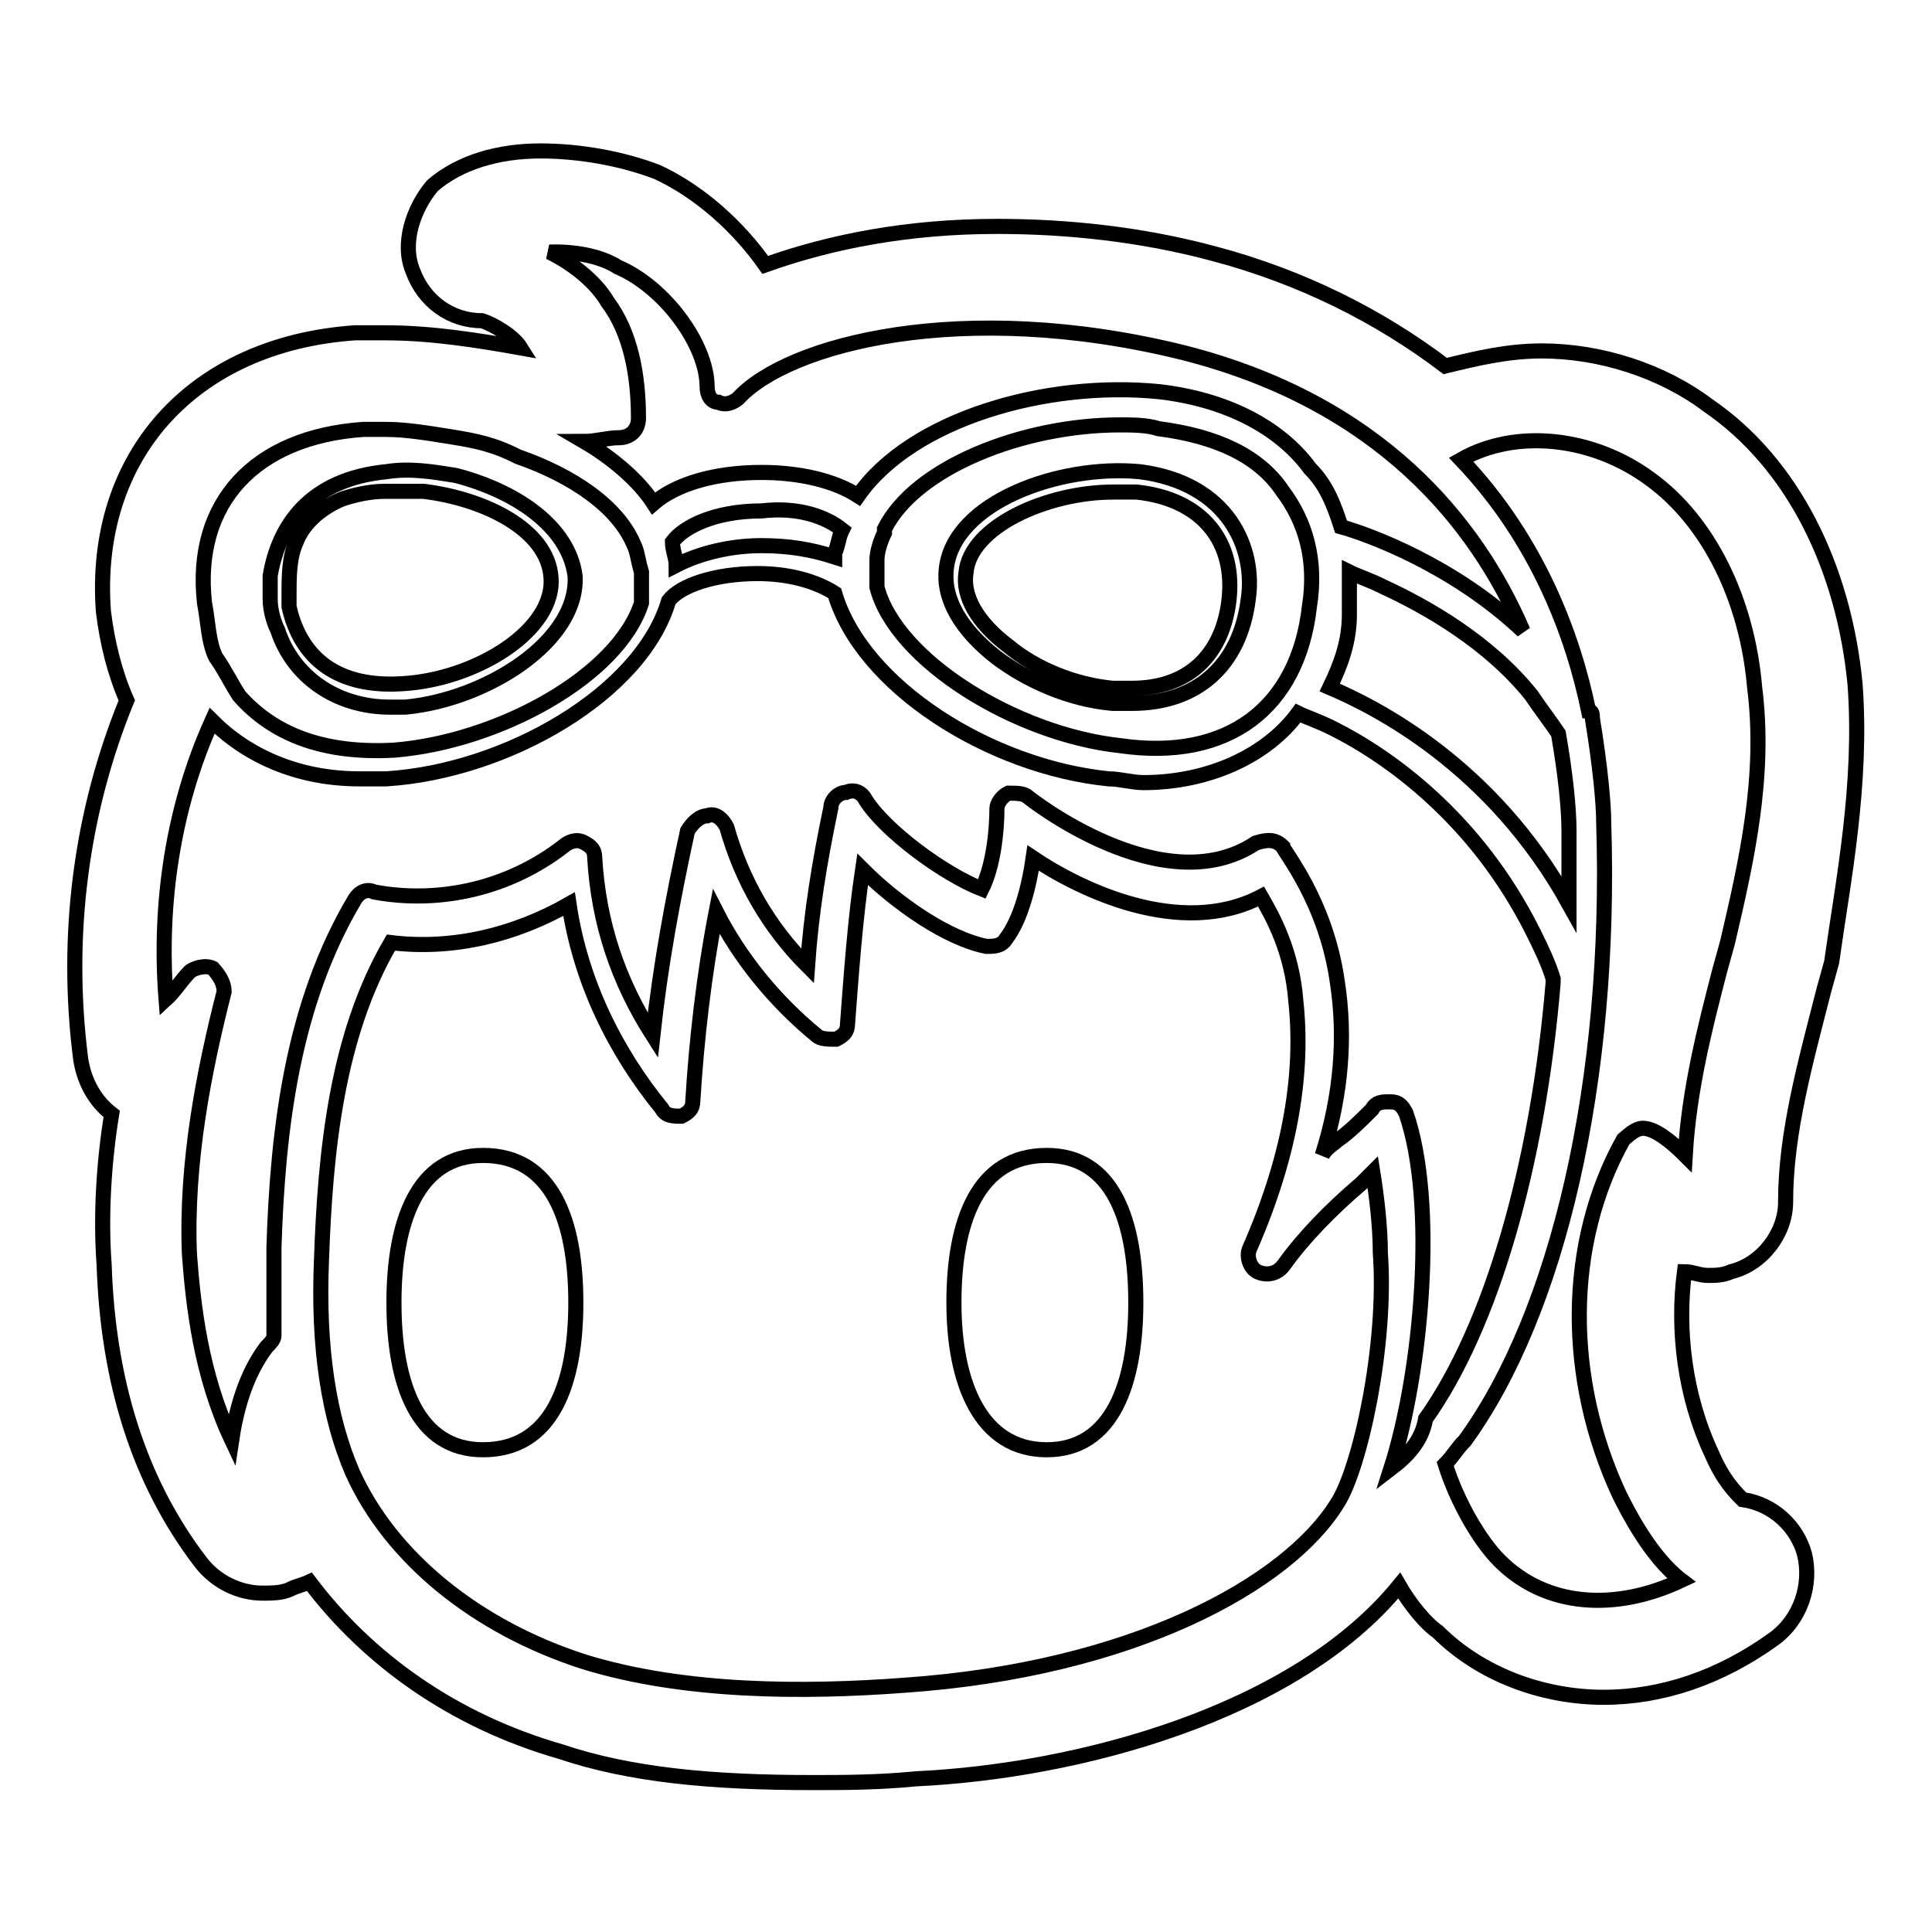 <?xml version="1.0" encoding="utf-8"?>
<!-- Svg Vector Icons : http://www.onlinewebfonts.com/icon -->
<!DOCTYPE svg PUBLIC "-//W3C//DTD SVG 1.1//EN" "http://www.w3.org/Graphics/SVG/1.1/DTD/svg11.dtd">
<svg version="1.1" xmlns="http://www.w3.org/2000/svg" xmlns:xlink="http://www.w3.org/1999/xlink" x="0px" y="0px" viewBox="0 0 256 256" enable-background="new 0 0 256 256" xml:space="preserve">
<g><g><path stroke-width="2" fill-opacity="0" stroke="#000000"  d="M64.5,55.8L64.5,55.8L64.5,55.8L64.5,55.8z"/><path stroke-width="2" fill-opacity="0" stroke="#000000"  d="M64.5,55.8L64.5,55.8L64.5,55.8L64.5,55.8z"/><path stroke-width="2" fill-opacity="0" stroke="#000000"  d="M245.8,90.6c-1.5-15.4-8.2-29.2-19.5-36.9c-6.1-4.6-14.3-7.2-22-7.2c-4.6,0-8.7,1-12.8,2c-8.7-6.6-19-11.8-30.7-14.9c-9.7-2.6-19.5-3.6-28.7-3.6c-11.8,0-22,2-30.7,5.1c-3.6-5.1-8.7-9.7-14.3-12.3C82.4,21,76.8,20,71.6,20c-5.6,0-10.7,1.5-14.3,4.6c-2.6,3.1-4.1,7.7-2.6,11.3c1.5,4.1,5.1,6.6,9.2,6.6c1.5,0.5,4.1,2,5.1,3.6l0,0c-5.6-1-11.8-2-17.9-2c-1.5,0-3.1,0-4.1,0c-21.5,1.5-34.8,16.4-33.3,36.9c0.5,4.1,1.5,8.2,3.1,11.8c-6.1,14.9-8.2,31.3-6.1,47.6c0.5,3.1,2,5.6,4.1,7.2c-1,6.1-1.5,13.3-1,20c0.5,15.4,4.6,28.7,12.8,39.4c2,2.6,5.1,4.1,8.2,4.1c1,0,2.6,0,3.6-0.5c1-0.5,1.5-0.5,2.6-1c7.7,10.2,19,18.4,33.3,22.5c9.2,3.1,20,4.1,33.3,4.1c4.1,0,8.7,0,13.8-0.5c21.5-1,50.2-8.7,64-25.6c1.5,2.6,3.6,5.1,5.1,6.1c5.6,5.6,13.8,8.7,22,8.7c7.7,0,15.4-2.6,22.5-7.7c3.6-2.6,5.1-7.2,4.1-11.3c-1-3.6-4.1-6.6-8.2-7.2c-1-1-2.6-2.6-4.1-6.1c-3.6-7.7-4.6-16.4-3.6-24.1c1,0,2,0.5,3.1,0.5c1,0,2,0,3.1-0.5c4.1-1,7.2-5.1,7.2-9.2c0-9.2,2.6-18.4,5.1-28.2l1-3.6C244.2,116.8,246.8,104,245.8,90.6z M81.9,35.4c6.1,2.6,11.8,10.2,11.8,15.9c0,1,0.5,2,1.5,2c1,0.5,2,0,2.6-0.5c6.6-7.2,29.7-13.3,58.9-6.1c26.1,6.6,38.9,22.5,45.1,36.9c-9.2-8.7-20.5-12.8-24.1-13.8c-1-3.1-2-5.6-4.1-7.7c-4.1-5.6-11.3-9.2-20-10.2c-14.9-1.5-32.8,3.6-39.9,13.8c-3.1-2-7.7-3.1-12.8-3.1c-6.1,0-11.3,1.5-14.3,4.1c-2-3.1-5.6-6.1-9.2-8.2c1.5,0,3.1-0.5,4.6-0.5c1.5,0,2.6-1,2.6-2.6c0-5.6-1-11.3-4.1-15.4c-1.5-2.6-4.6-5.1-7.7-6.6C75.8,33.3,79.4,33.8,81.9,35.4z M207.9,110.1c0,3.1,0,6.1,0,9.7c-10.2-18.4-25.6-26.1-31.7-28.7c1.5-3.1,2.6-6.1,2.6-9.7c0-2,0-4.1,0-5.6c1,0.5,2.6,1,4.6,2l0,0c5.6,2.6,13.8,7.2,19.5,14.3c1,1.5,2.6,3.6,3.6,5.1l0,0C207.4,102.4,207.9,107,207.9,110.1z M116.2,77.3C116.2,77.3,116.2,76.8,116.2,77.3c0-1,0-2,0-3.1s0.5-2.6,1-3.6l0,0c0,0,0,0,0-0.5l0,0c4.1-8.2,18.4-13.8,31.2-13.8c1.5,0,3.6,0,5.1,0.5c7.7,1,13.3,3.6,16.4,8.2c3.1,4.1,4.6,9.2,3.6,15.4c-1.5,13.3-10.7,20.5-25.1,18.4c-13.8-1.5-29.7-11.3-32.2-21l0,0L116.2,77.3L116.2,77.3z M111.6,70.2c-0.5,1-0.5,2-1,3.1v0.5c-3.1-1-6.1-1.5-9.7-1.5c-4.1,0-8.2,1-11.3,2.6c0-1-0.5-2-0.5-3.1l0,0c1.5-2,5.6-4.1,11.8-4.1C106,67.1,109.6,68.6,111.6,70.2z M64.5,55.8L64.5,55.8L64.5,55.8L64.5,55.8z M48.1,56.9c1,0,2,0,3.1,0c2.6,0,5.6,0.5,8.7,1c3.1,0.5,5.6,1,8.7,2.6C75.8,63,81.9,67.1,84,72.2l0,0l0,0l0,0c0.5,1,0.5,2,1,3.6c0,1,0,2,0,3.1l0,0c0,0.5,0,0.5,0,1l0,0c-3.1,9.7-19,18.4-32.8,19.5c-9.2,0.5-15.9-2-20.5-7.2c-1-1.5-2-3.6-3.1-5.1c-1-2-1-4.6-1.5-7.2C25.6,66.6,33.8,57.9,48.1,56.9z M177.2,199.2L177.2,199.2c-6.6,10.7-27.1,22-57.3,24.1c-13.3,1-29.2,1-42.5-3.1c-14.3-4.6-25.6-13.8-30.7-25.1c-3.1-7.2-4.6-16.4-4.1-28.2c0.5-14.3,2-29.7,9.2-42c8.2,1,16.4-1,23.6-5.1c1.5,10.2,6.1,19.5,12.3,27.1c0.5,1,1.5,1,2.6,1c1-0.5,1.5-1,1.5-2c0.5-8.2,1.5-16.9,3.1-25.1c3.1,6.1,7.7,11.8,13.3,16.4c0.5,0.5,1.5,0.5,2.6,0.5c1-0.5,1.5-1,1.5-2c0.5-6.6,1-13.8,2-20.5c4.6,4.6,11.3,9.2,16.4,10.2c1,0,2,0,2.6-1c2-2.6,3.1-7.2,3.6-10.7c6.1,4.1,19.5,10.7,30.2,5.1c1.5,2.6,4.1,7.2,4.6,13.8c1,9.2-0.5,20-6.1,32.8c-0.5,1,0,2.6,1,3.1c1,0.5,2.6,0.5,3.6-1c2.6-3.6,6.1-7.2,10.2-10.7c0.5-0.5,1-1,1.5-1.5c0.5,3.1,1,7.2,1,10.7C183.8,178.2,180.2,194.6,177.2,199.2z M184.3,194.6c4.1-12.8,6.1-35.3,2-47.1c-0.5-1-1-1.5-2-1.5h-0.5c-0.5,0-1.5,0-2,1c-1.5,1.5-3.1,3.1-4.6,4.1c-0.5,0.5-1.5,1-2,2c2.6-8.2,3.1-15.9,2-23c-1.5-10.7-7.2-17.4-7.2-17.9c-1-1-2-1-3.6-0.5c-12.3,8.2-30.2-6.1-30.2-6.1c-0.5-0.5-1.5-0.5-2.6-0.5c-1,0.5-1.5,1.5-1.5,2c0,3.1-0.5,7.7-2,10.7c-5.1-2-12.8-7.7-15.4-11.8c-0.5-1-1.5-1.5-2.6-1c-1,0-2,1-2,2c-1.5,7.2-2.6,13.8-3.1,21c-5.1-5.1-8.7-11.3-10.7-18.4c-0.5-1-1.5-2-2.6-1.5c-1,0-2,1-2.6,2c-2,9.2-3.6,17.9-4.6,27.1c-4.6-7.2-7.2-14.9-7.7-23.6c0-1-0.5-1.5-1.5-2c-1-0.5-2,0-2.6,0.5c-7.2,5.6-16.4,7.7-25.1,6.1c-1-0.5-2,0-2.6,1c-8.2,13.8-10.2,30.2-10.7,46.1c0,3.1,0,6.6,0,10.7c0,0.5,0,0.5,0,1c0,0.5-0.5,1-1,1.5c-1.5,2-3.6,5.6-4.6,12.3c-4.1-8.7-5.1-17.9-5.6-24.6c-0.5-12.3,2-24.6,4.6-34.8c0-1-0.5-2-1.5-3.1c-1-0.5-2.6,0-3.1,0.5c-1,1-2,2.6-3.1,3.6c-1-12.8,1-25.6,6.1-36.9c4.6,4.6,11.3,7.7,19.5,7.7c1,0,2,0,3.6,0c15.9-1,33.8-11.3,37.4-23.6c1.5-2,6.1-3.6,11.8-3.6c4.1,0,7.7,1,10.2,2.6l0,0c3.6,12.3,20.5,23,36.3,24.6c1.5,0,3.1,0.5,4.6,0.5c8.7,0,16.4-3.6,20.5-9.2c1,0.5,2.6,1,4.6,2c7.2,3.6,19,11.8,26.6,27.1c1,2,2,4.1,2.6,6.1c0,0,0,0,0,0.5c-2,24.1-8.2,45.6-16.9,57.8C188.4,191,186.4,193,184.3,194.6z M228.9,124.9l-1,3.6c-2,7.7-4.1,15.9-4.6,24.6c-2-2-4.1-3.6-5.6-3.6c-1,0-2,1-2.6,1.5c-7.7,13.8-7.7,31.7-0.5,47.1c1,2,4.1,8.2,8.2,11.3c-8.7,4.1-17.9,3.6-24.1-2.6c-2.6-2.6-5.6-7.7-7.2-12.8c1-1,1.5-2,2.6-3.1c12.3-16.9,19.5-47.6,18.4-81.9c0-2.6-0.5-7.7-1.5-13.8c0-0.5,0-1-0.5-1c-2-9.7-6.6-22.5-16.9-33.3c7.2-4.1,17.4-3.1,25.1,2.6c7.7,5.6,12.8,15.9,13.8,27.6C234,102.9,231.4,114.2,228.9,124.9z"/><path stroke-width="2" fill-opacity="0" stroke="#000000"  d="M60.4,63L60.4,63c-3.1-0.5-6.1-1-9.2-0.5l0,0c-10.2,1-14.3,7.2-15.4,13.8c0,1,0,2,0,3.1c0,1.5,0.5,3.1,1,4.1c2,6.1,7.7,10.2,14.9,10.2c0.5,0,1,0,2,0c10.7-1,23-8.7,22.5-17.4C75.3,69.6,68.1,65,60.4,63z M53.2,90.6c-8.2,0.5-13.3-3.1-14.9-10.2c0-0.5,0-1,0-1.5c0-2.6,0-5.1,1-7.2l0,0c1-2.6,3.6-4.6,6.1-5.6l0,0c1.5-0.5,3.6-1,5.6-1c0.5,0,1.5,0,2,0c1,0,2,0,3.1,0l0,0c8.2,1,16.4,5.1,16.9,11.3C73.7,83.5,63,90.1,53.2,90.6z"/><path stroke-width="2" fill-opacity="0" stroke="#000000"  d="M150.5,172.6c0,10.7-3.1,19.5-11.8,19.5c-8.7,0-12.3-8.7-12.3-19.5c0-10.7,3.1-19.5,12.3-19.5C147.5,153.1,150.5,161.8,150.5,172.6z"/><path stroke-width="2" fill-opacity="0" stroke="#000000"  d="M76.3,172.6c0,10.7-3.1,19.5-12.3,19.5c-8.7,0-11.8-8.7-11.8-19.5c0-10.7,3.1-19.5,11.8-19.5C73.2,153.1,76.3,161.8,76.3,172.6z"/><path stroke-width="2" fill-opacity="0" stroke="#000000"  d="M151,62.5c-10.7-1-24.6,4.1-25.6,12.8c-0.5,4.1,2,8.2,6.6,11.8c4.1,3.1,9.7,5.6,15.4,6.1c1,0,2,0,2.6,0c8.7,0,14.3-5.1,15.4-13.8C166.4,72.7,162.8,64,151,62.5z M162.8,79.9c-1,7.2-5.6,11.3-12.8,11.3c-1,0-1.5,0-2.6,0c-5.1-0.5-10.2-2.6-13.8-5.6c-4.1-3.1-6.1-6.6-5.6-9.7c0.5-6.1,10.7-10.7,19.5-10.7c1,0,2,0,3.1,0C159.2,66.1,163.9,71.7,162.8,79.9z"/></g></g>
</svg>